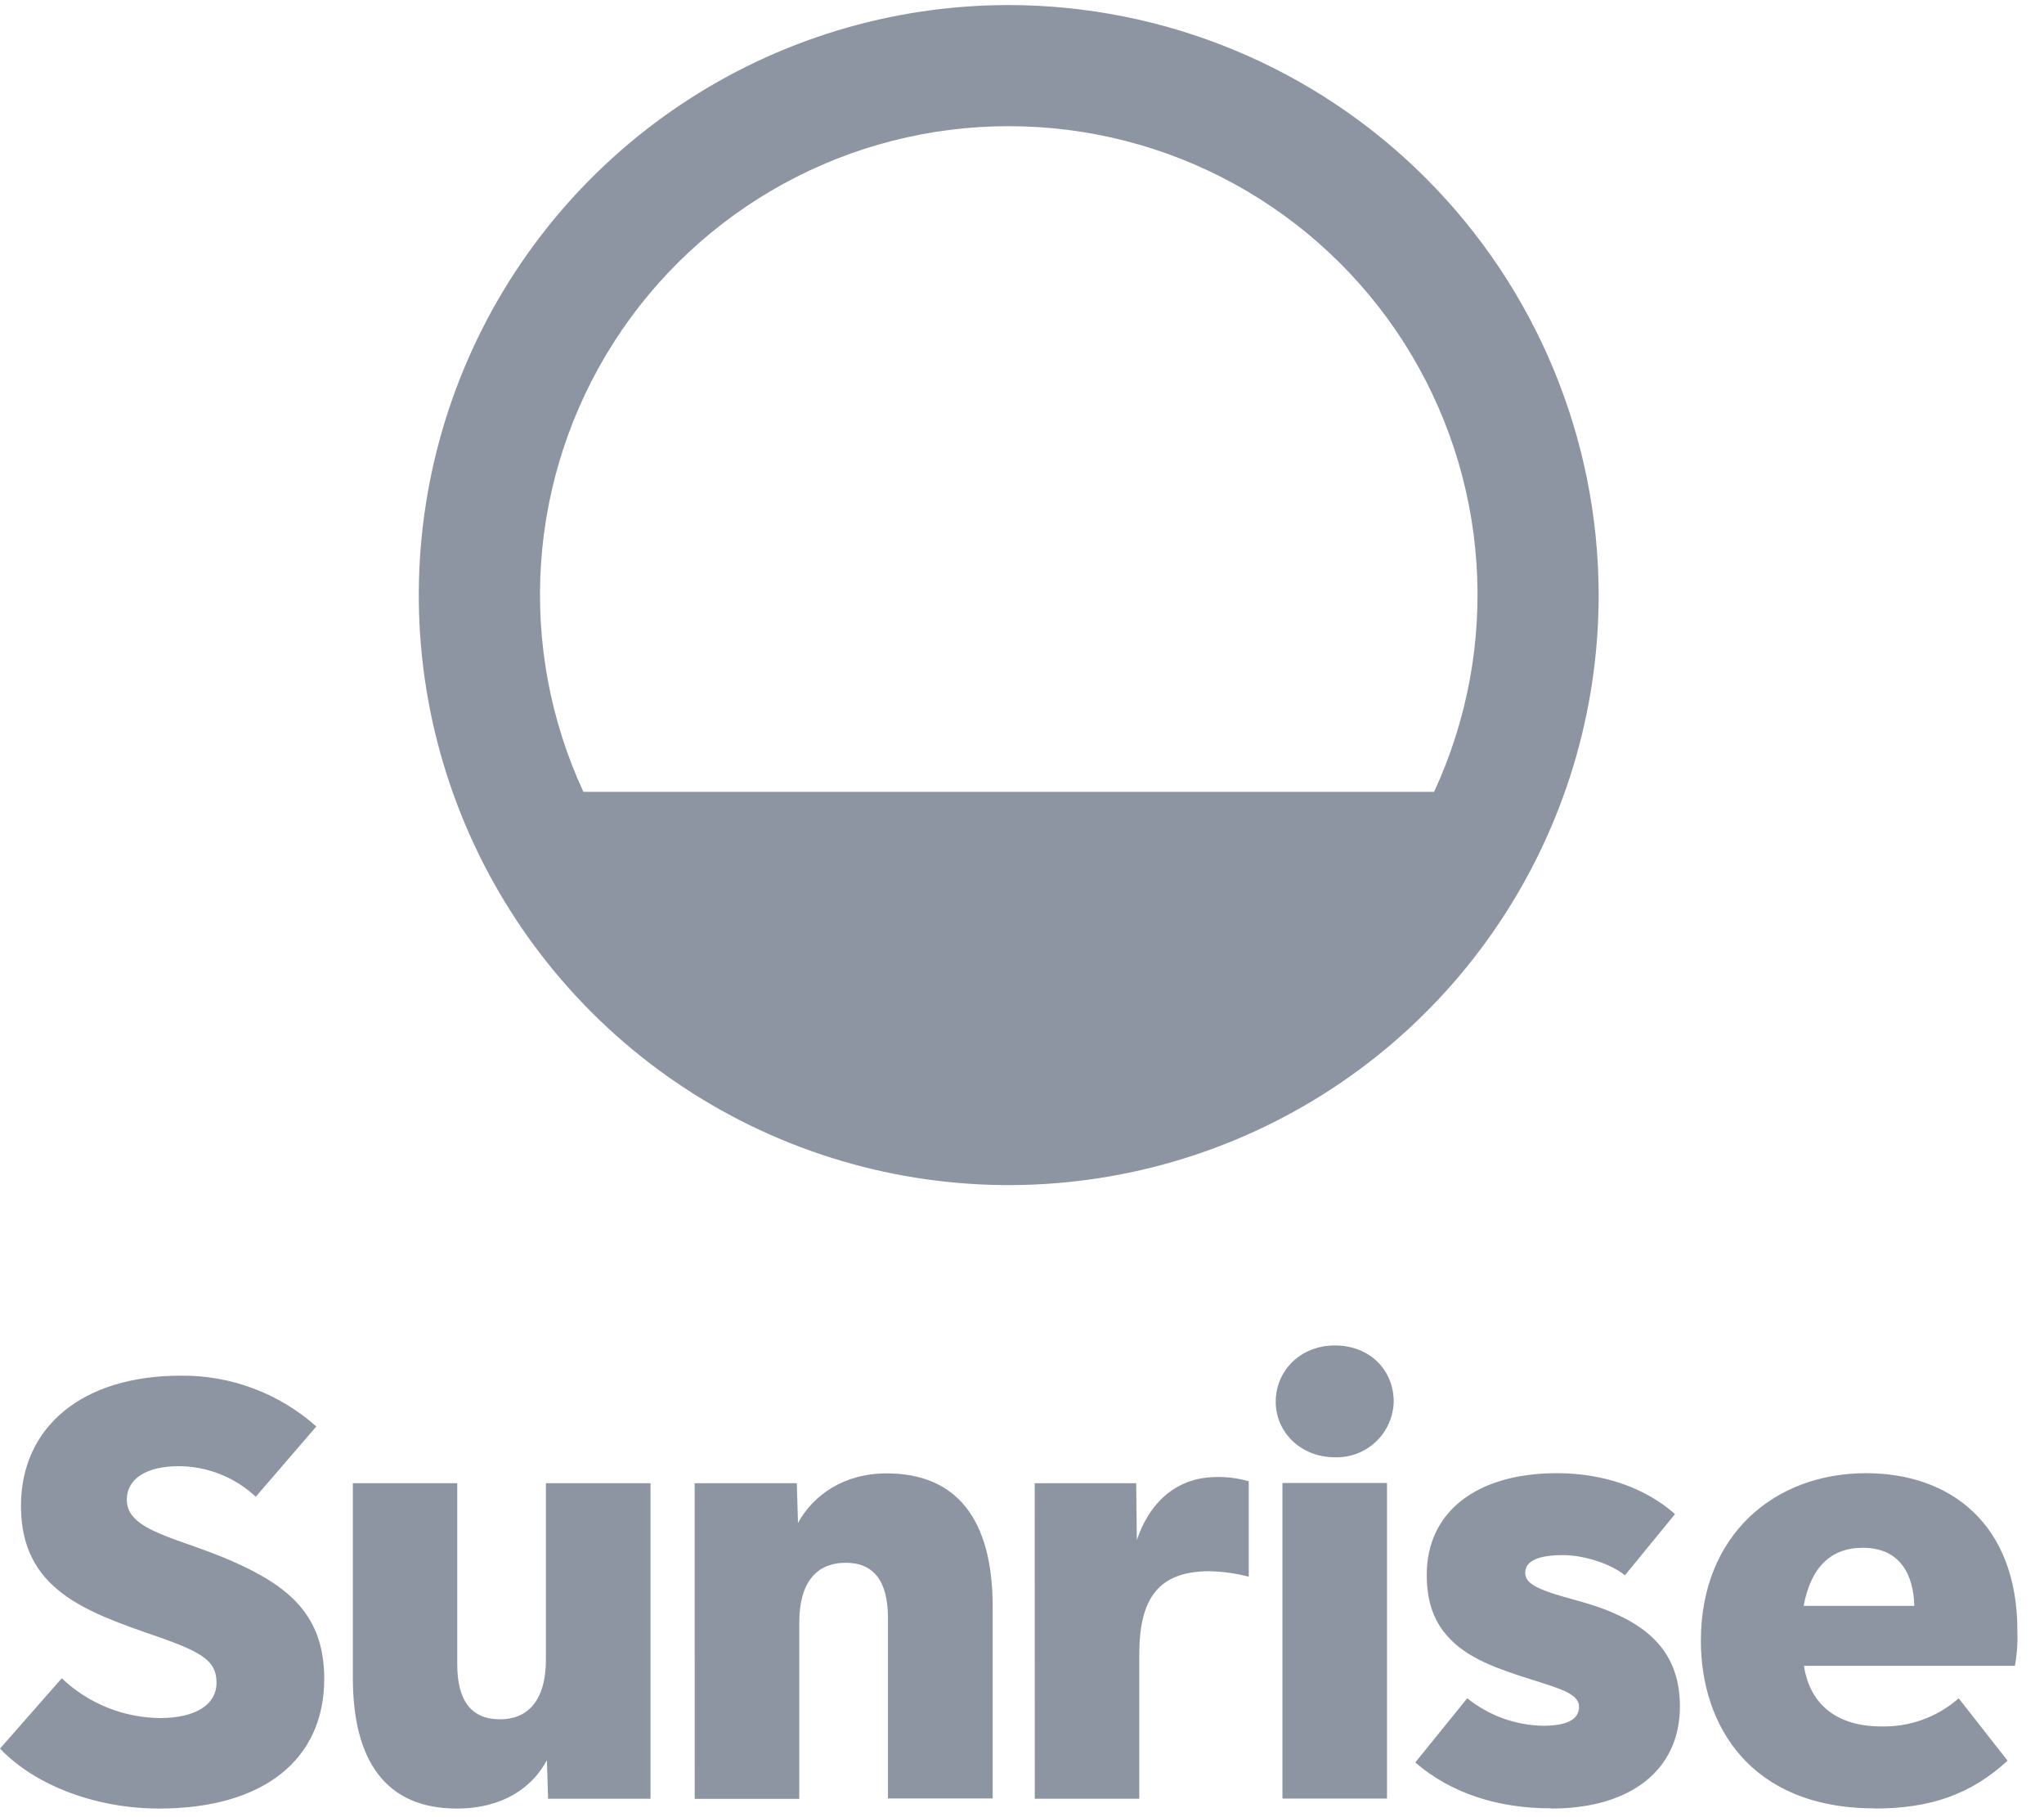 <svg width="63" height="56" viewBox="0 0 63 56" fill="none" xmlns="http://www.w3.org/2000/svg"><g clip-path="url(#clip0_854_9863)"><path d="M31.093 0.156C27.496 0.155 23.98 1.221 20.99 3.219C18 5.217 15.669 8.057 14.293 11.379C12.916 14.702 12.556 18.358 13.257 21.885C13.959 25.413 15.691 28.653 18.234 31.196C20.777 33.739 24.017 35.47 27.544 36.172C31.071 36.873 34.727 36.513 38.05 35.137C41.373 33.761 44.212 31.43 46.21 28.439C48.208 25.449 49.274 21.933 49.274 18.337C49.269 13.516 47.352 8.895 43.943 5.486C40.535 2.078 35.913 0.16 31.093 0.156ZM31.093 3.889C33.518 3.888 35.906 4.498 38.033 5.662C40.161 6.827 41.962 8.509 43.268 10.553C44.574 12.598 45.344 14.938 45.508 17.358C45.671 19.779 45.221 22.201 44.201 24.402H17.982C16.962 22.201 16.513 19.778 16.676 17.358C16.839 14.937 17.61 12.597 18.916 10.553C20.222 8.509 22.023 6.826 24.151 5.662C26.279 4.497 28.666 3.887 31.093 3.889Z" fill="#8E95A2"/><path d="M4.902 55.734C3.015 55.734 1.115 55.056 0 53.886L1.904 51.719C2.724 52.498 3.808 52.936 4.939 52.945C6.012 52.945 6.673 52.54 6.673 51.856C6.673 51.195 6.253 50.923 4.846 50.433C2.626 49.664 0.646 48.984 0.646 46.408C0.646 43.977 2.531 42.394 5.566 42.394C7.107 42.376 8.599 42.934 9.75 43.959L7.884 46.125C7.239 45.523 6.391 45.186 5.508 45.183C4.503 45.183 3.908 45.578 3.908 46.22C3.908 47.191 5.525 47.393 7.123 48.096C8.907 48.874 9.994 49.778 9.994 51.742C9.99 54.231 8.117 55.734 4.902 55.734ZM14.079 55.734C11.902 55.734 10.875 54.276 10.875 51.7V45.707H14.093V51.287C14.093 52.417 14.533 52.983 15.412 52.984C16.237 52.984 16.826 52.443 16.826 51.136V45.707H20.05V55.432H16.893L16.856 54.245C16.406 55.088 15.493 55.734 14.081 55.734H14.079ZM21.411 45.707H24.559L24.596 46.931C25.074 46.065 26.015 45.405 27.33 45.405C29.476 45.405 30.596 46.805 30.596 49.513V55.424H27.369V49.871C27.369 48.73 26.935 48.16 26.068 48.16C25.144 48.16 24.635 48.793 24.635 50.007V55.435H21.412L21.411 45.707ZM31.892 45.707H35.02L35.039 47.459C35.397 46.39 36.19 45.517 37.508 45.517C37.84 45.511 38.17 45.556 38.489 45.649V48.589C38.095 48.486 37.69 48.43 37.282 48.42C35.702 48.42 35.115 49.263 35.115 50.983V55.432H31.894L31.892 45.707ZM41.148 44.909C40.085 44.909 39.32 44.131 39.32 43.198C39.32 42.264 40.056 41.463 41.148 41.463C42.208 41.463 42.957 42.21 42.957 43.198C42.951 43.429 42.899 43.657 42.805 43.868C42.711 44.08 42.576 44.27 42.408 44.429C42.24 44.588 42.042 44.713 41.825 44.795C41.609 44.877 41.379 44.916 41.148 44.909ZM39.527 45.701H42.75V55.426H39.527V45.701ZM47.821 55.728C46.157 55.728 44.721 55.261 43.621 54.314L45.223 52.335C45.886 52.868 46.706 53.166 47.556 53.183C48.297 53.183 48.669 52.988 48.669 52.598C48.669 52.208 48.116 52.046 47.236 51.769C46.147 51.428 45.309 51.125 44.719 50.535C44.204 50.02 43.975 49.381 43.975 48.527C43.975 46.617 45.481 45.399 47.99 45.399C49.39 45.399 50.694 45.831 51.627 46.66L50.083 48.546C49.639 48.182 48.804 47.924 48.179 47.924C47.401 47.924 47.01 48.107 47.01 48.471C47.01 48.835 47.477 49.016 48.592 49.319C50.523 49.842 51.778 50.702 51.778 52.586C51.778 54.592 50.199 55.734 47.821 55.734V55.728ZM57.776 55.728C53.95 55.728 52.424 53.169 52.424 50.563C52.424 47.315 54.682 45.399 57.514 45.399C60.105 45.399 62.18 46.955 62.18 50.262C62.194 50.621 62.168 50.982 62.104 51.336H55.602C55.778 52.52 56.616 53.203 57.977 53.203C58.856 53.227 59.711 52.917 60.371 52.337L61.878 54.259C60.749 55.295 59.505 55.734 57.772 55.734L57.776 55.728ZM59.002 49.488C58.98 48.51 58.55 47.698 57.419 47.698C56.426 47.698 55.817 48.295 55.591 49.488H59.002Z" fill="#8E95A2"/></g><defs><clipPath id="clip0_854_9863"><rect width="62.292" height="56" fill="white"/></clipPath></defs></svg>